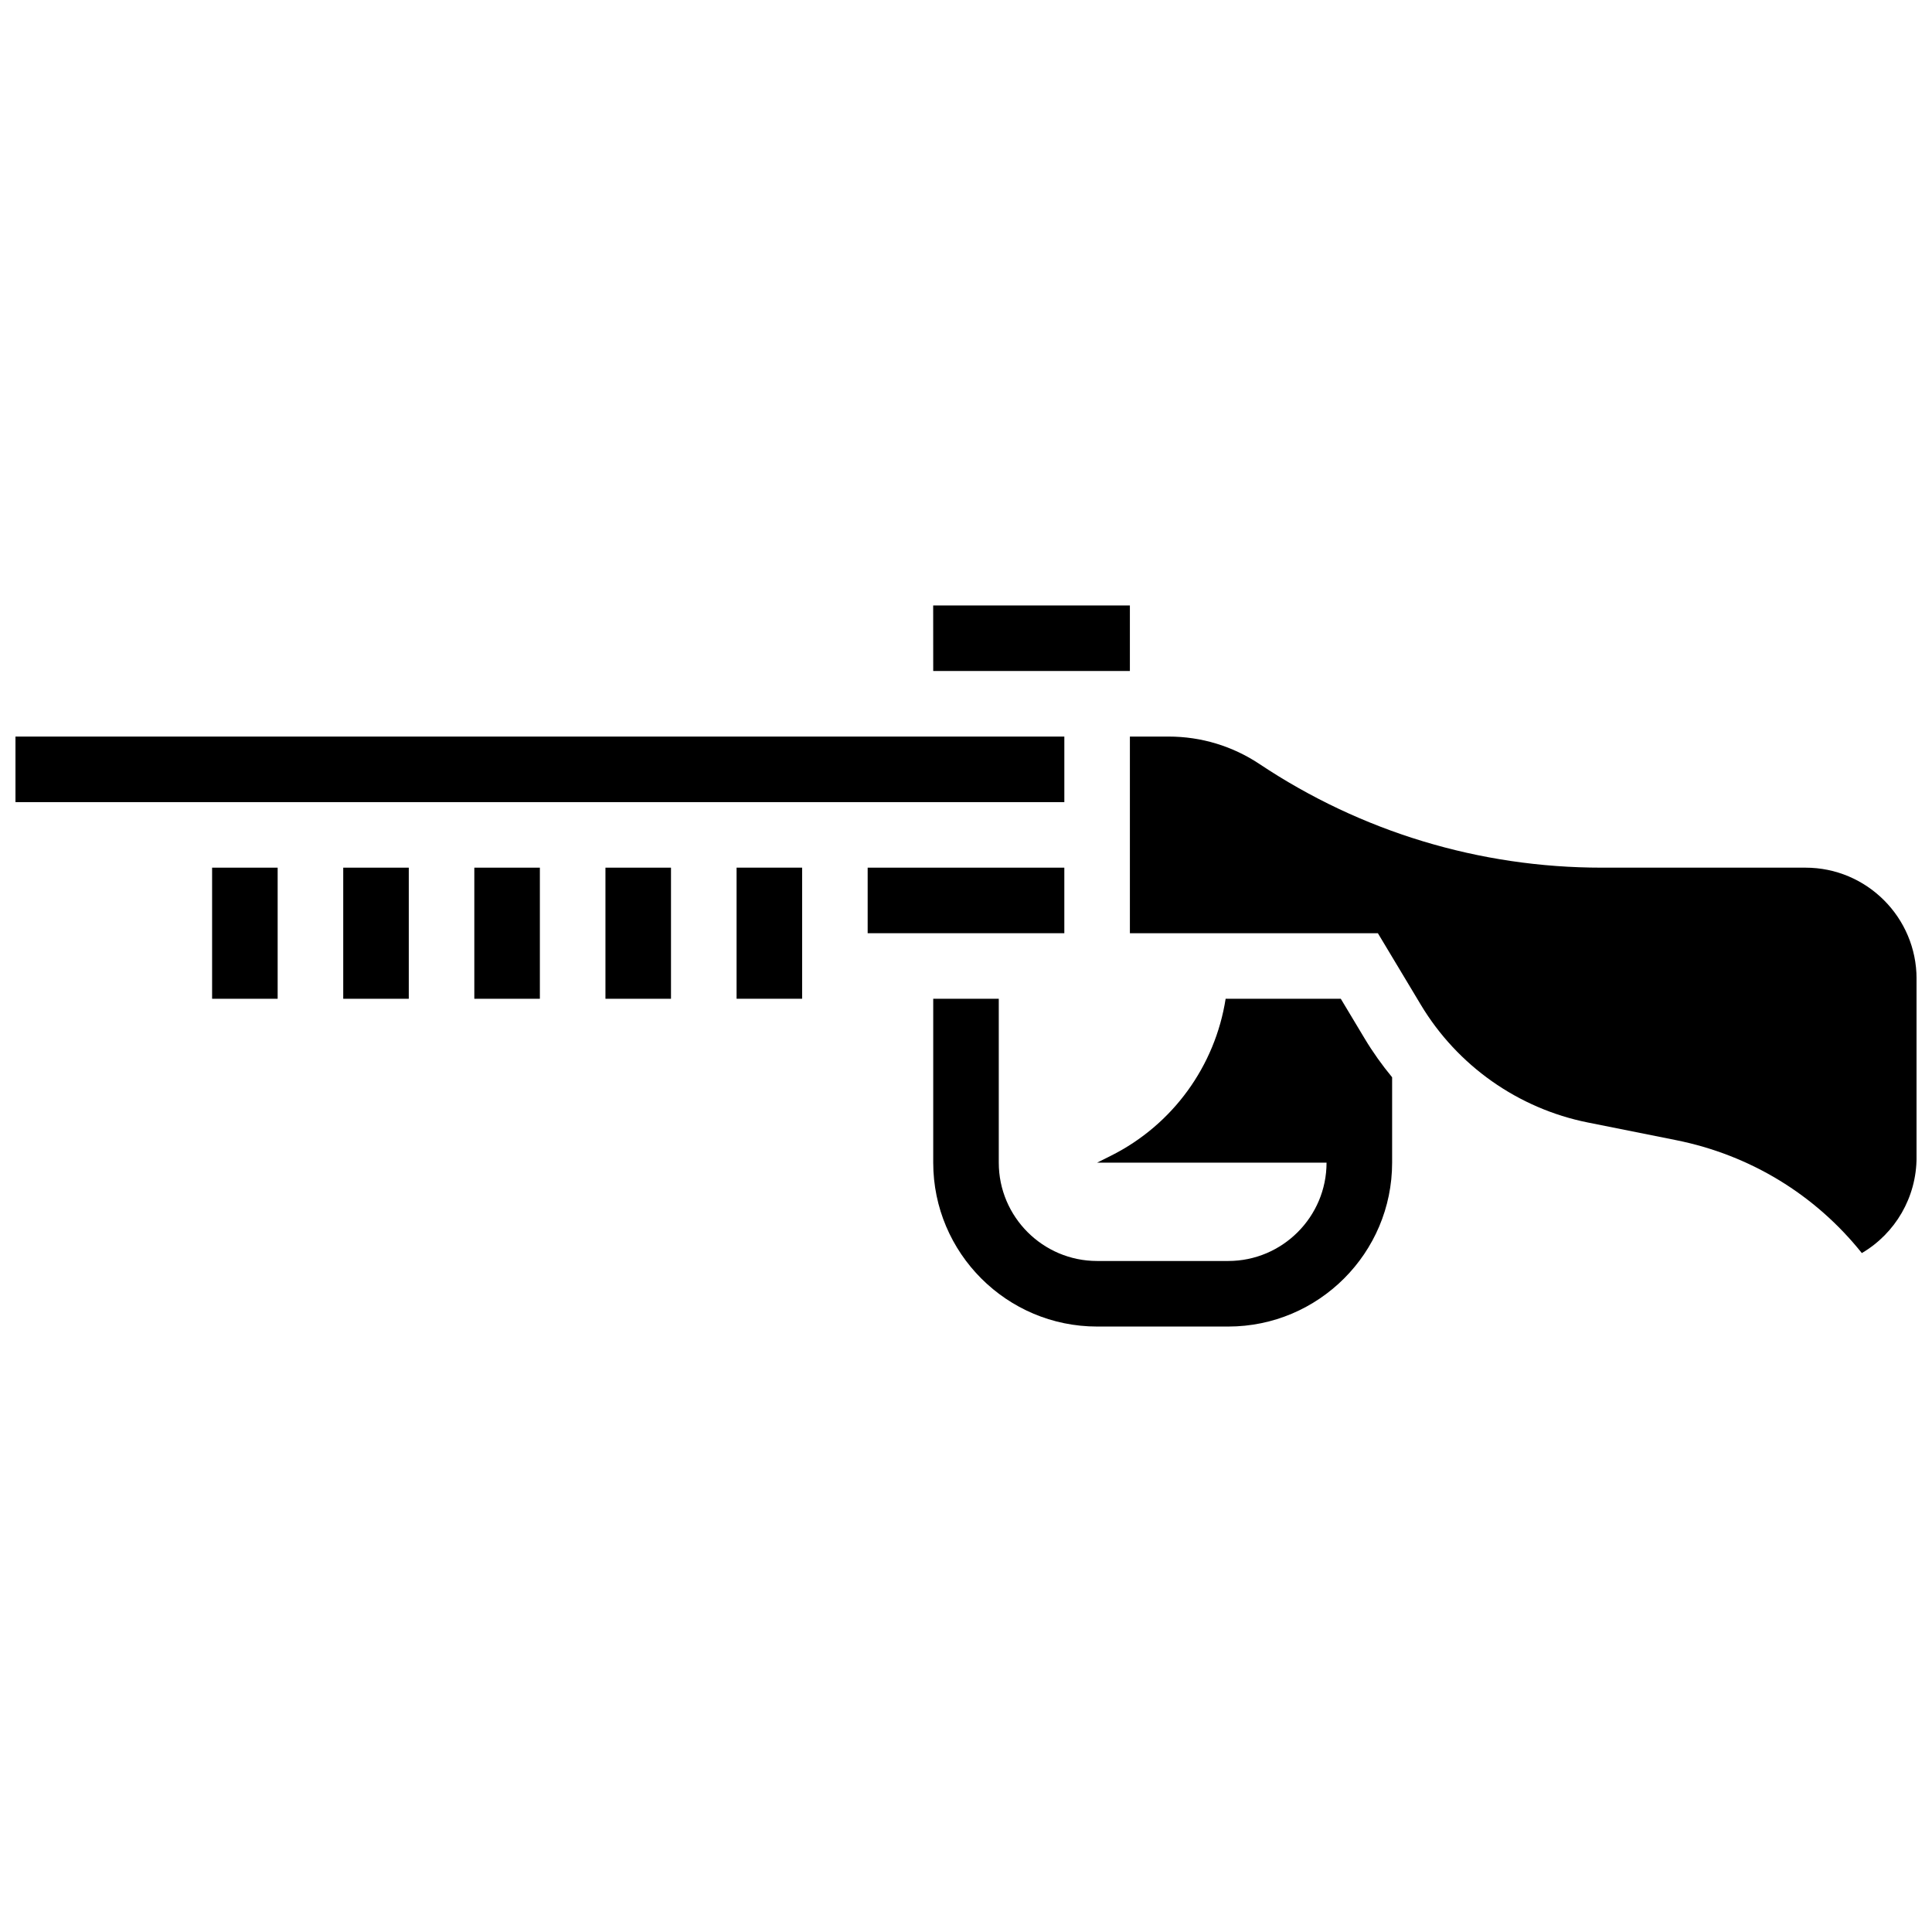 <?xml version="1.0" encoding="UTF-8"?>
<!-- Uploaded to: ICON Repo, www.iconrepo.com, Generator: ICON Repo Mixer Tools -->
<svg width="800px" height="800px" version="1.1" viewBox="144 144 512 512" xmlns="http://www.w3.org/2000/svg">
 <defs>
  <clipPath id="b">
   <path d="m443 339h208.9v138h-208.9z"/>
  </clipPath>
  <clipPath id="a">
   <path d="m148.09 339h278.91v18h-278.91z"/>
  </clipPath>
 </defs>
 <path d="m269.7 373.94h17.371v34.746h-17.371z"/>
 <path d="m234.96 373.94h17.371v34.746h-17.371z"/>
 <path d="m304.45 373.94h17.371v34.746h-17.371z"/>
 <path d="m443.43 321.82v-17.371h-52.117-0.012l0.012 17.371z"/>
 <path d="m200.21 373.94h17.371v34.746h-17.371z"/>
 <path d="m339.2 408.68h17.371v-34.746h-17.371z"/>
 <g clip-path="url(#b)">
  <path d="m622.48 373.94h-54.012c-32.375 0-63.727-9.492-90.664-27.449-7.156-4.773-15.488-7.293-24.09-7.293h-10.281v52.117h65.723l11.383 18.969c9.68 16.133 25.812 27.504 44.262 31.191l23.355 4.672c19.648 3.93 36.887 14.457 49.246 29.93 8.867-5.203 14.504-14.773 14.504-25.367v-47.344c0-16.223-13.199-29.426-29.426-29.426z"/>
 </g>
 <g clip-path="url(#a)">
  <path d="m426.06 339.2h-277.96v17.371h277.96z"/>
 </g>
 <path d="m373.94 373.94h52.117v17.371h-52.117z"/>
 <path d="m499.32 408.68h-30.512c-2.781 17.789-13.977 33.387-30.395 41.598l-3.668 1.836h60.805c0 14.367-11.691 26.059-26.059 26.059h-34.746c-14.367 0-26.059-11.691-26.059-26.059v-43.434h-17.371v43.434c0 23.949 19.484 43.434 43.434 43.434h34.746c23.949 0 43.434-19.484 43.434-43.434v-22.625c-2.664-3.223-5.109-6.648-7.285-10.277z"/>
</svg>